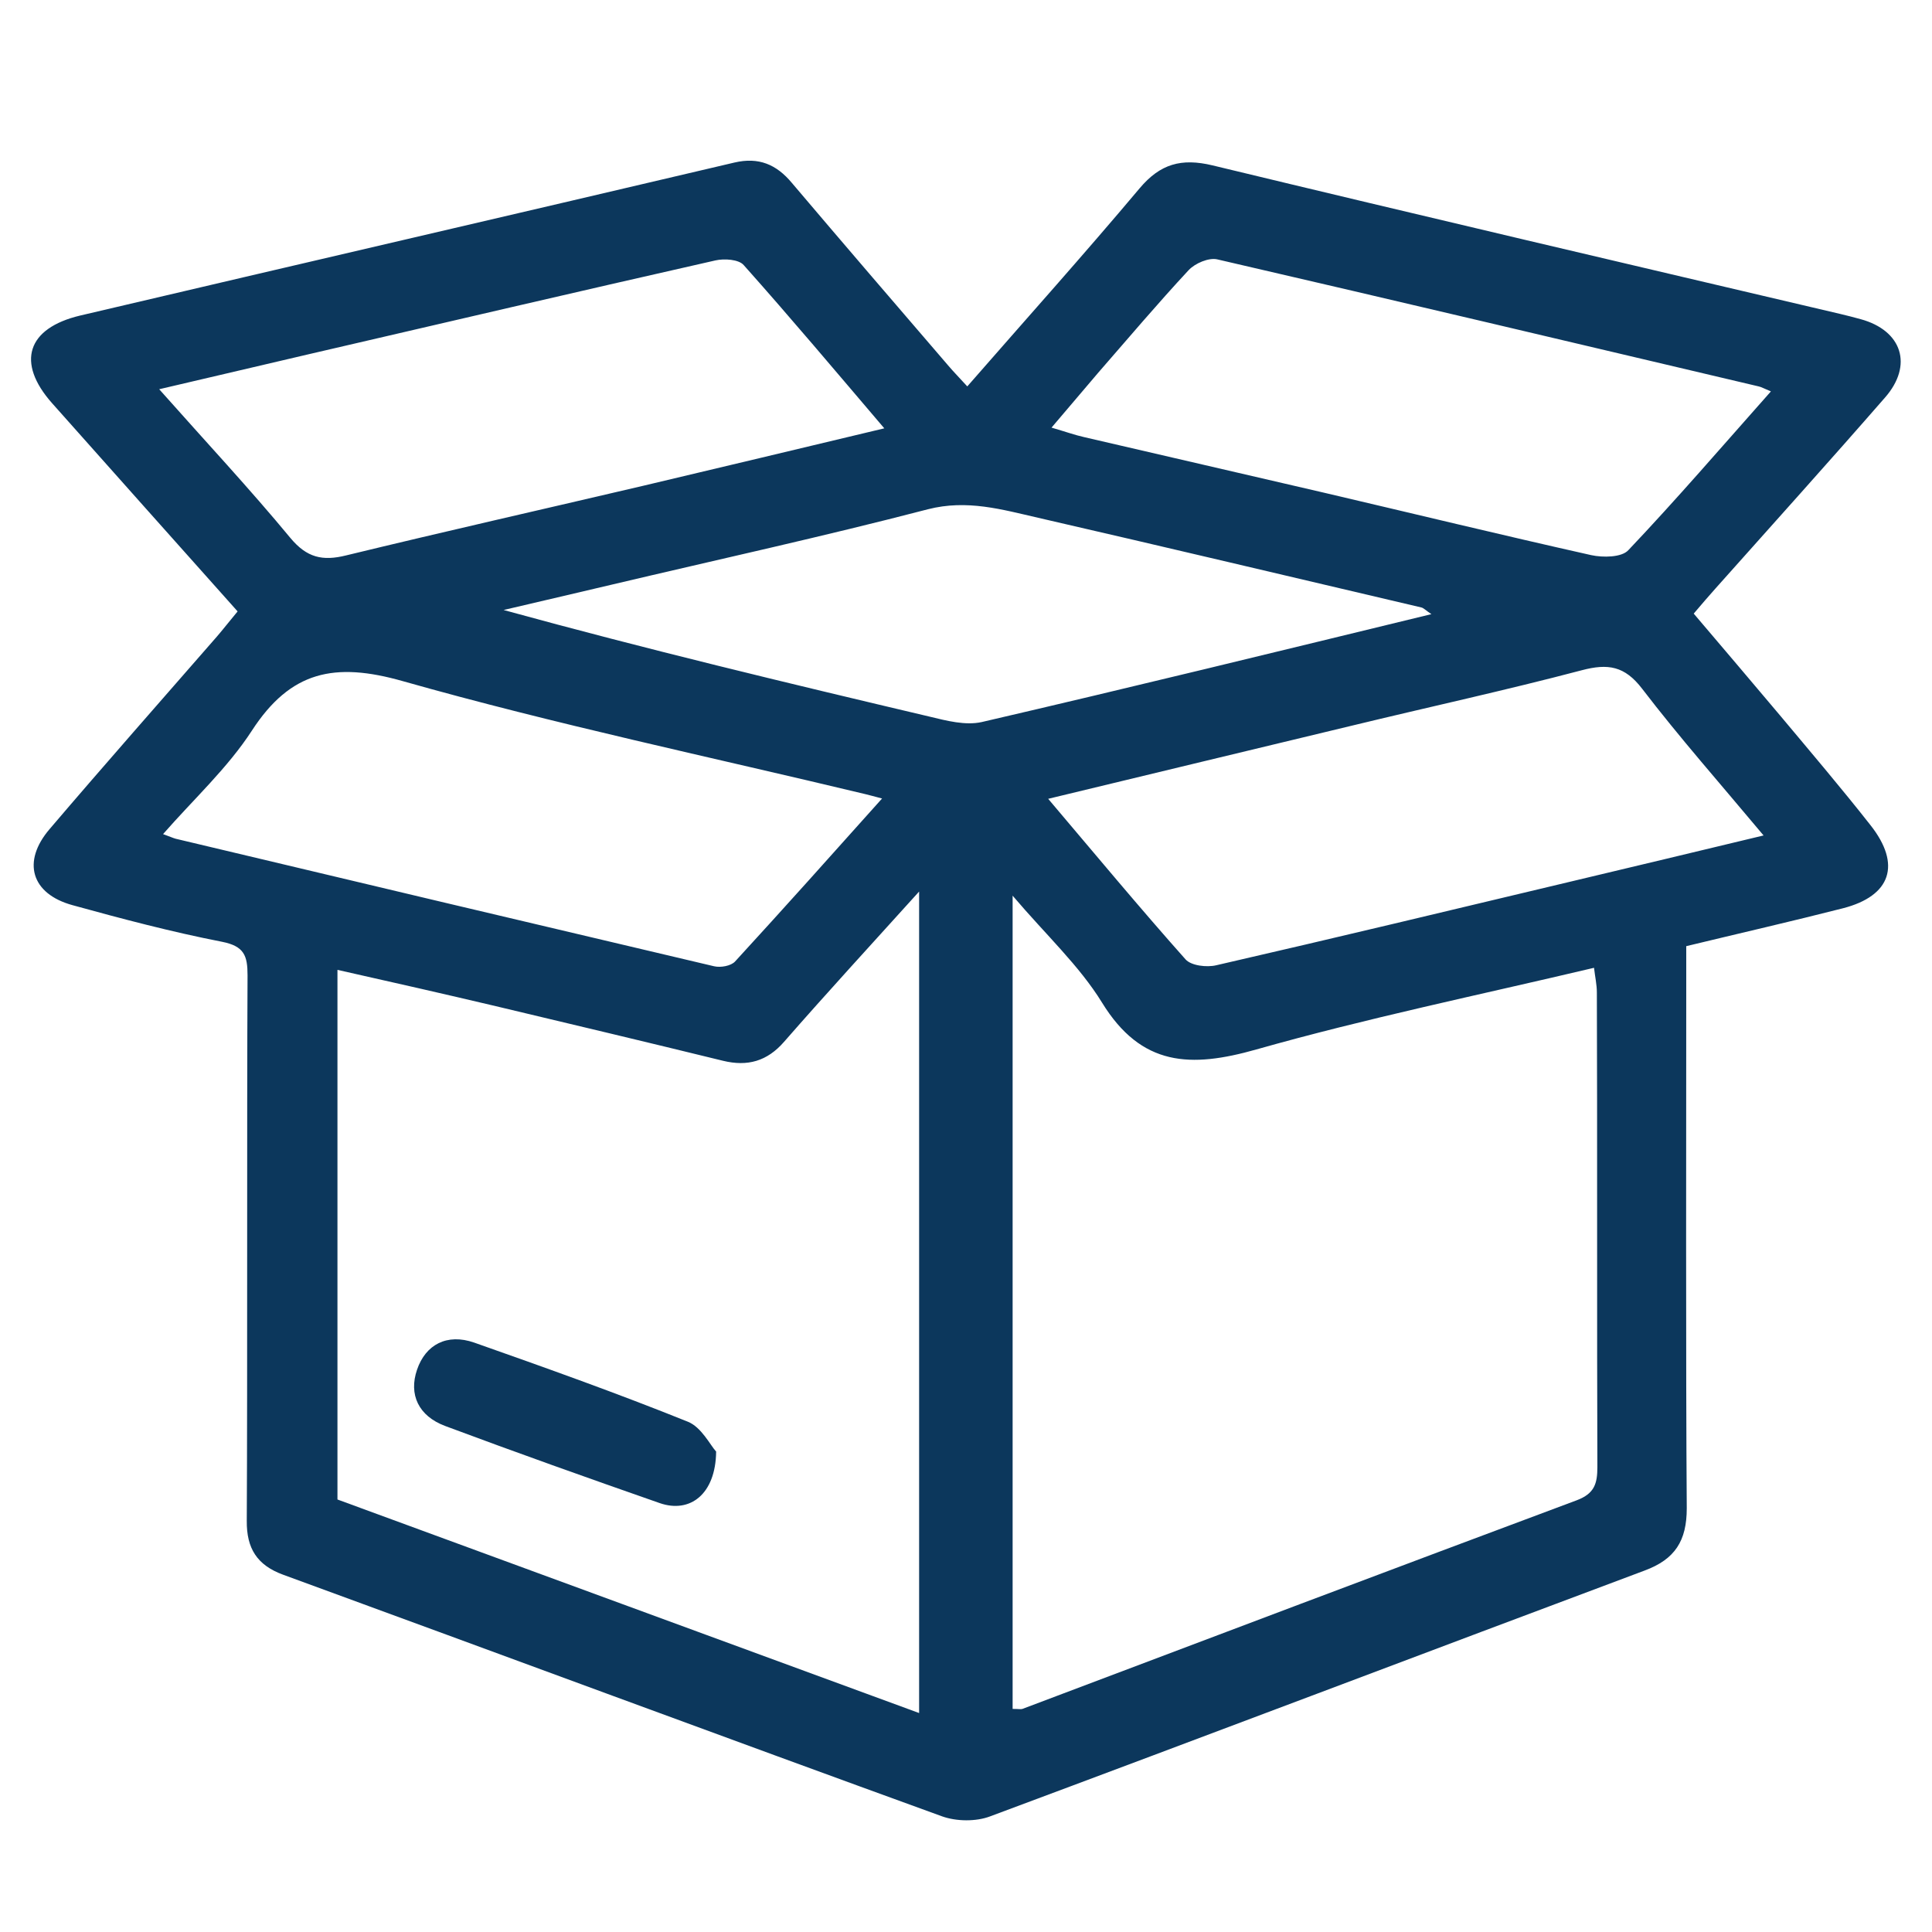 <?xml version="1.0" encoding="UTF-8"?>
<svg id="Capa_1" data-name="Capa 1" xmlns="http://www.w3.org/2000/svg" viewBox="0 0 75 75">
  <defs>
    <style>
      .cls-1 {
        fill: #0c375c;
        stroke-width: 0px;
      }
    </style>
  </defs>
  <path class="cls-1" d="M9.22,23.73c-2.45-2.75-4.83-5.41-7.2-8.08-1.4-1.58-.97-2.91,1.09-3.4,8.47-1.99,16.94-3.95,25.4-5.94.94-.22,1.63.07,2.23.79,2.01,2.37,4.04,4.73,6.07,7.09.22.26.46.5.74.81,2.27-2.6,4.52-5.11,6.69-7.69.8-.95,1.62-1.18,2.83-.89,8.12,1.96,16.25,3.86,24.38,5.77.26.06.52.13.78.2,1.61.44,2.05,1.79.94,3.05-2.17,2.49-4.38,4.94-6.58,7.41-.25.28-.5.57-.84.97,1.12,1.32,2.24,2.63,3.34,3.94,1.18,1.41,2.38,2.82,3.52,4.27,1.21,1.53.8,2.75-1.07,3.23-2,.51-4.01.97-6.08,1.47v1.33c0,5.46-.02,15.04.02,20.49,0,1.26-.45,1.98-1.64,2.42-8.47,3.17-16.92,6.38-25.4,9.54-.55.21-1.31.2-1.87,0-8.54-3.1-17.05-6.26-25.58-9.38-1.01-.37-1.42-1.02-1.41-2.09.03-5.69,0-15.5.03-21.18,0-.76-.13-1.13-.99-1.3-1.95-.38-3.88-.89-5.8-1.42-1.61-.44-1.98-1.69-.89-2.96,2.14-2.51,4.33-4.99,6.5-7.48.25-.29.48-.59.79-.96ZM39.31,66.34c.23,0,.32.02.38,0,7.17-2.71,14.34-5.42,21.52-8.1.69-.26.8-.65.8-1.29-.02-4.77,0-13.65-.02-18.42,0-.31-.07-.61-.11-.96-4.48,1.06-8.84,1.96-13.11,3.17-2.54.72-4.46.67-5.99-1.82-.88-1.43-2.16-2.61-3.47-4.15v31.57ZM13.1,58.21c7.51,2.76,14.99,5.5,22.58,8.29v-31.89c-1.87,2.07-3.58,3.93-5.24,5.83-.66.76-1.42.97-2.37.74-2.94-.72-5.88-1.42-8.82-2.12-2.03-.48-4.06-.94-6.15-1.41v20.56ZM34.33,16.63c-1.9-2.23-3.65-4.31-5.46-6.34-.19-.22-.75-.26-1.1-.18-5.26,1.19-10.52,2.42-15.78,3.64-1.88.44-3.75.88-5.81,1.36,1.81,2.04,3.51,3.86,5.09,5.77.64.77,1.25.91,2.17.68,3.83-.93,7.68-1.8,11.52-2.7,3.05-.72,6.09-1.45,9.36-2.23ZM68.76,15.2c-.29-.12-.39-.18-.49-.2-7-1.65-14-3.31-21.01-4.93-.33-.08-.87.15-1.12.42-1.2,1.29-2.34,2.64-3.5,3.97-.58.68-1.16,1.36-1.82,2.14.55.16.91.29,1.27.37,3.09.72,6.19,1.43,9.28,2.15,3.46.81,6.92,1.65,10.4,2.43.46.1,1.18.09,1.44-.19,1.87-1.97,3.64-4.03,5.54-6.17ZM34.25,31c-.31-.08-.48-.13-.65-.17-6-1.44-12.04-2.71-17.97-4.39-2.64-.75-4.35-.39-5.85,1.92-.94,1.45-2.26,2.66-3.45,4.02.28.1.38.15.49.18,6.97,1.66,13.93,3.31,20.9,4.95.25.06.66-.01.82-.19,1.89-2.06,3.75-4.14,5.7-6.32ZM68.46,32.43c-1.69-2.02-3.27-3.81-4.71-5.69-.68-.89-1.33-.99-2.35-.72-2.96.78-5.95,1.43-8.92,2.15-3.88.93-7.76,1.87-11.79,2.84,1.84,2.17,3.55,4.23,5.33,6.23.22.25.83.32,1.2.23,4.62-1.06,9.23-2.17,13.85-3.27,2.41-.57,4.81-1.15,7.4-1.77ZM55.58,23.85c-.23-.15-.31-.25-.41-.27-4.95-1.16-9.91-2.34-14.87-3.48-1.4-.32-2.76-.72-4.28-.33-4.07,1.06-8.19,1.96-12.29,2.93-1.39.33-2.78.65-4.18.98,5.53,1.52,11.03,2.84,16.54,4.14.66.16,1.39.35,2.02.21,5.78-1.34,11.53-2.75,17.46-4.19Z"/>
  <path class="cls-1" d="M27.8,56.36c-.02,1.64-1.01,2.4-2.19,1.99-2.78-.97-5.56-1.96-8.32-2.99-1.05-.39-1.43-1.23-1.1-2.19.33-.97,1.16-1.42,2.22-1.05,2.78.98,5.56,1.97,8.29,3.07.53.21.87.91,1.1,1.16Z"/>
</svg>